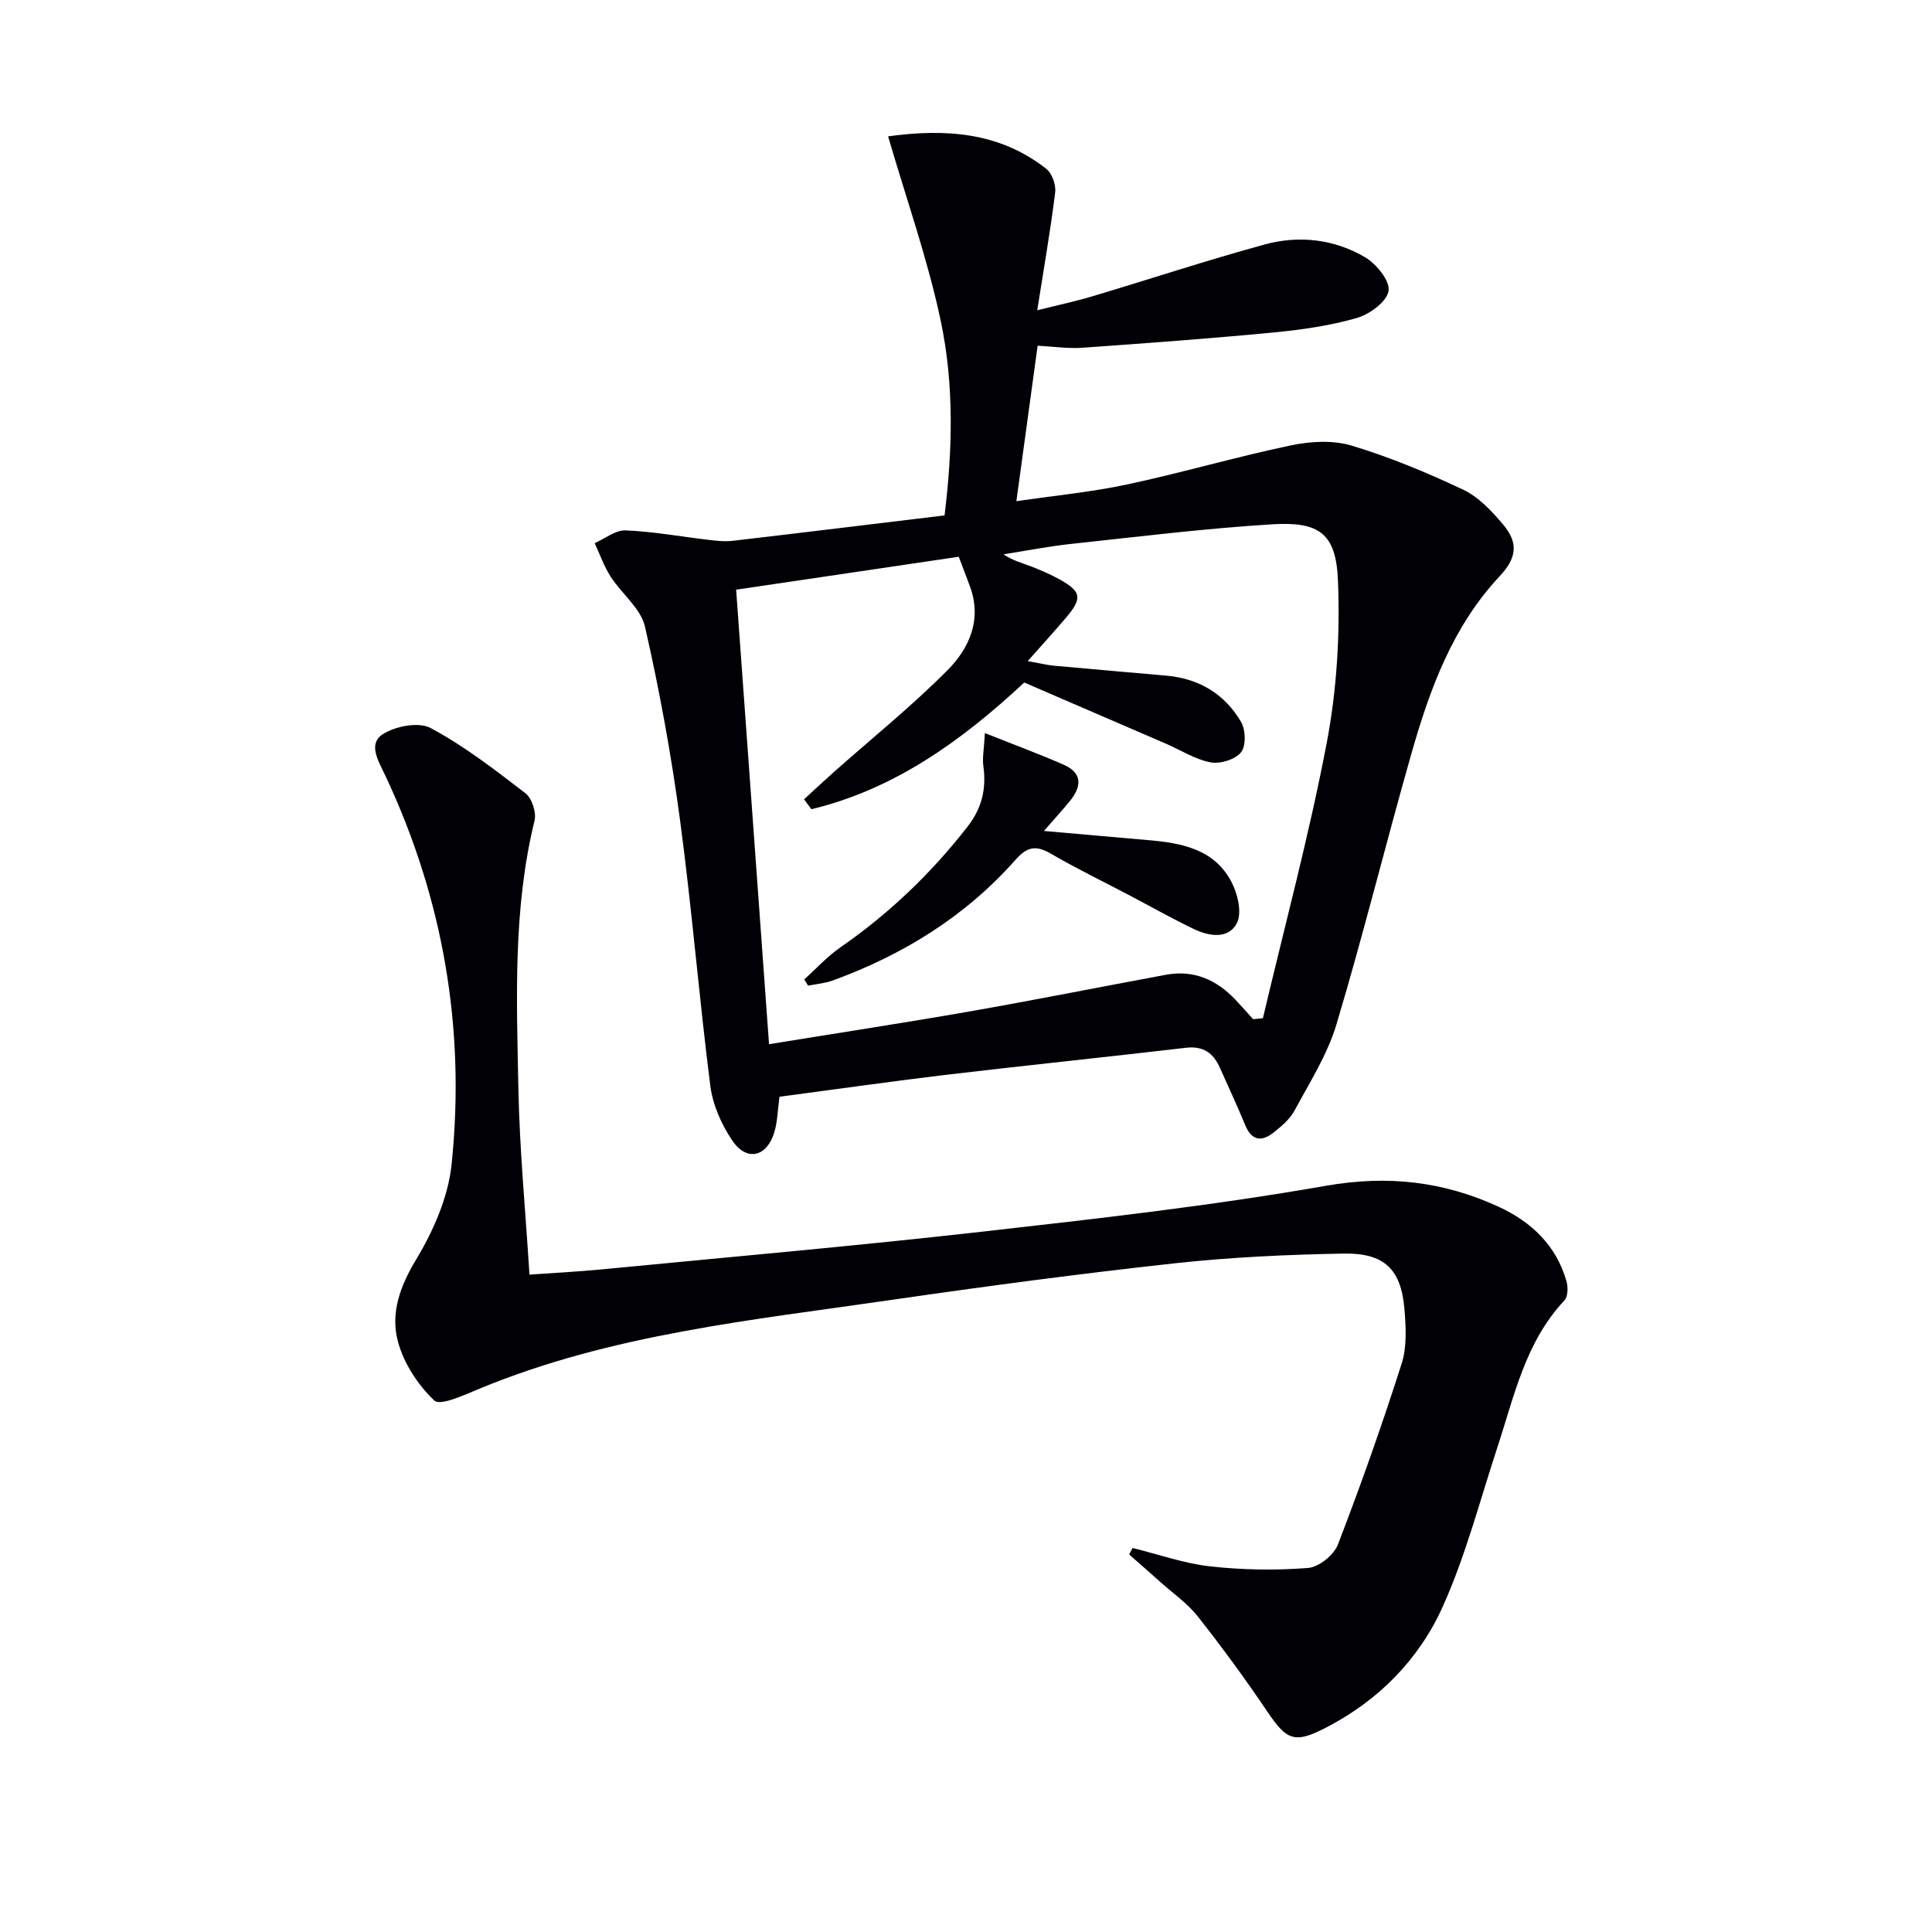 <svg enable-background="new 0 0 400 400" viewBox="0 0 400 400" xmlns="http://www.w3.org/2000/svg"><g fill="#010105"><path d="m161.38 227.07c-.39 2.87-.41 5.24-1.08 7.4-1.56 5.09-5.71 6.06-8.68 1.68-2.25-3.32-4.06-7.42-4.56-11.37-2.33-18.28-3.81-36.68-6.26-54.94-1.8-13.45-4.24-26.85-7.26-40.08-.86-3.8-4.84-6.83-7.12-10.39-1.37-2.13-2.22-4.59-3.3-6.91 2.14-.94 4.31-2.74 6.41-2.65 5.77.24 11.5 1.3 17.25 1.97 1.62.19 3.29.38 4.9.19 14.52-1.69 29.02-3.47 43.88-5.26 1.67-13.57 1.99-27.08-.78-40.23-2.7-12.8-7.12-25.23-10.91-38.25 11.9-1.63 23.06-.89 32.75 6.72 1.2.94 2.04 3.33 1.84 4.9-.97 7.87-2.35 15.69-3.71 24.39 4.18-1.05 7.82-1.82 11.37-2.88 11.92-3.56 23.74-7.47 35.74-10.75 7.1-1.94 14.37-1.1 20.75 2.64 2.34 1.38 5.21 4.9 4.88 6.97-.35 2.22-3.91 4.85-6.56 5.61-5.54 1.6-11.36 2.43-17.12 2.99-13.23 1.27-26.48 2.24-39.74 3.18-2.93.21-5.92-.25-9.24-.42-1.43 10.46-2.86 20.92-4.4 32.19 7.74-1.14 15.43-1.87 22.93-3.47 11.35-2.42 22.51-5.7 33.86-8.08 4.05-.85 8.72-1.13 12.59.03 7.91 2.38 15.62 5.59 23.1 9.12 3.17 1.49 5.88 4.38 8.21 7.12 3.36 3.94 2.89 7.05-.65 10.83-9.74 10.41-14.46 23.38-18.25 36.7-5.32 18.65-9.96 37.5-15.52 56.07-1.88 6.26-5.55 12.02-8.69 17.85-.98 1.82-2.77 3.31-4.44 4.62-2.47 1.93-4.48 1.51-5.77-1.63-1.64-3.99-3.47-7.91-5.23-11.85-1.35-3.04-3.42-4.57-7.02-4.15-16.64 1.95-33.32 3.66-49.96 5.63-11.37 1.37-22.7 2.99-34.21 4.51zm98.06-16.06c.68-.07 1.35-.14 2.03-.2 4.48-18.99 9.57-37.87 13.22-57.03 2.09-10.97 2.77-22.43 2.32-33.6-.39-9.74-3.86-12.23-13.62-11.63-13.9.86-27.76 2.57-41.62 4.06-4.7.5-9.35 1.43-14.02 2.16 1.97 1.31 3.89 1.79 5.72 2.5 2.01.78 4.01 1.64 5.89 2.68 4.55 2.52 4.77 3.91 1.34 7.95-2.41 2.83-4.92 5.58-7.92 8.97 2.56.46 4 .83 5.46.96 7.76.72 15.53 1.36 23.3 2.06 6.75.61 12.07 3.83 15.43 9.61.95 1.64 1.02 4.97-.04 6.27-1.21 1.49-4.31 2.44-6.29 2.07-3.17-.6-6.1-2.5-9.14-3.82-9.88-4.27-19.76-8.53-29.44-12.71-13.07 12.17-26.95 22.1-44.07 26.23-.51-.68-1.02-1.37-1.52-2.05 2.02-1.85 4.01-3.73 6.06-5.55 7.92-7.03 16.2-13.7 23.65-21.19 4.49-4.52 7.17-10.46 4.65-17.31-.76-2.07-1.56-4.13-2.33-6.17-15.48 2.29-30.86 4.56-46.09 6.82 2.29 31.57 4.52 62.48 6.81 94.1 14.19-2.31 27.91-4.4 41.58-6.79 13.56-2.38 27.07-5.08 40.61-7.59 5.75-1.06 10.44 1.04 14.36 5.15 1.25 1.32 2.45 2.7 3.67 4.05z"/><path d="m234.49 320.49c5.35 1.32 10.63 3.2 16.06 3.81 6.7.75 13.55.85 20.27.33 2.23-.17 5.35-2.68 6.18-4.85 4.76-12.35 9.18-24.86 13.2-37.47 1.12-3.51.88-7.62.56-11.39-.7-8.13-4.14-11.53-12.56-11.38-11.63.21-23.29.74-34.85 2-19.63 2.15-39.23 4.75-58.77 7.59-28.88 4.2-58.06 7.08-85.42 18.43-3.04 1.26-7.99 3.57-9.24 2.4-3.41-3.21-6.35-7.75-7.55-12.27-1.54-5.8.43-11.36 3.77-16.9 3.59-5.94 6.66-12.94 7.36-19.74 2.9-27.98-1.71-54.95-13.74-80.5-1.39-2.95-3.61-6.47-.58-8.49 2.59-1.72 7.5-2.66 9.98-1.33 6.96 3.73 13.33 8.65 19.63 13.51 1.34 1.03 2.3 3.98 1.88 5.67-4.5 18.36-3.7 37.03-3.34 55.62.25 12.6 1.47 25.18 2.29 38.37 5.2-.37 10.11-.62 14.99-1.09 26.29-2.55 52.62-4.85 78.86-7.82 23.75-2.68 47.55-5.37 71.08-9.49 12.8-2.24 24.39-.9 35.8 4.38 6.71 3.1 11.87 7.99 13.97 15.38.35 1.22.32 3.18-.42 3.97-8.11 8.63-10.4 19.85-13.92 30.54-3.62 11.01-6.54 22.35-11.28 32.87-4.92 10.94-13.3 19.45-24.21 25.07-6.45 3.32-8.07 2.65-12.11-3.35-4.54-6.74-9.36-13.31-14.39-19.69-2.13-2.7-5.08-4.75-7.68-7.07-2.16-1.94-4.35-3.84-6.53-5.76.24-.44.48-.9.71-1.35z"/><path d="m216.14 172.04c7.67.67 14.58 1.3 21.49 1.89 6.96.59 13.77 1.83 17.34 8.68 1.28 2.45 2.2 6.32 1.13 8.47-1.7 3.41-5.73 2.8-8.9 1.28-4.49-2.15-8.83-4.61-13.24-6.93-5.43-2.86-10.97-5.54-16.27-8.62-3.08-1.79-4.88-1.69-7.46 1.22-10.34 11.69-23.27 19.68-37.88 24.99-1.6.58-3.36.71-5.05 1.04-.26-.43-.52-.85-.79-1.28 2.49-2.24 4.78-4.77 7.51-6.66 10.07-6.97 18.76-15.3 26.29-24.96 3-3.84 3.94-7.88 3.28-12.58-.23-1.67.14-3.42.32-6.8 6.15 2.45 11.29 4.34 16.3 6.54 4.02 1.76 3.69 4.6 1.26 7.58-1.46 1.77-3.02 3.48-5.33 6.14z"/></g></svg>
